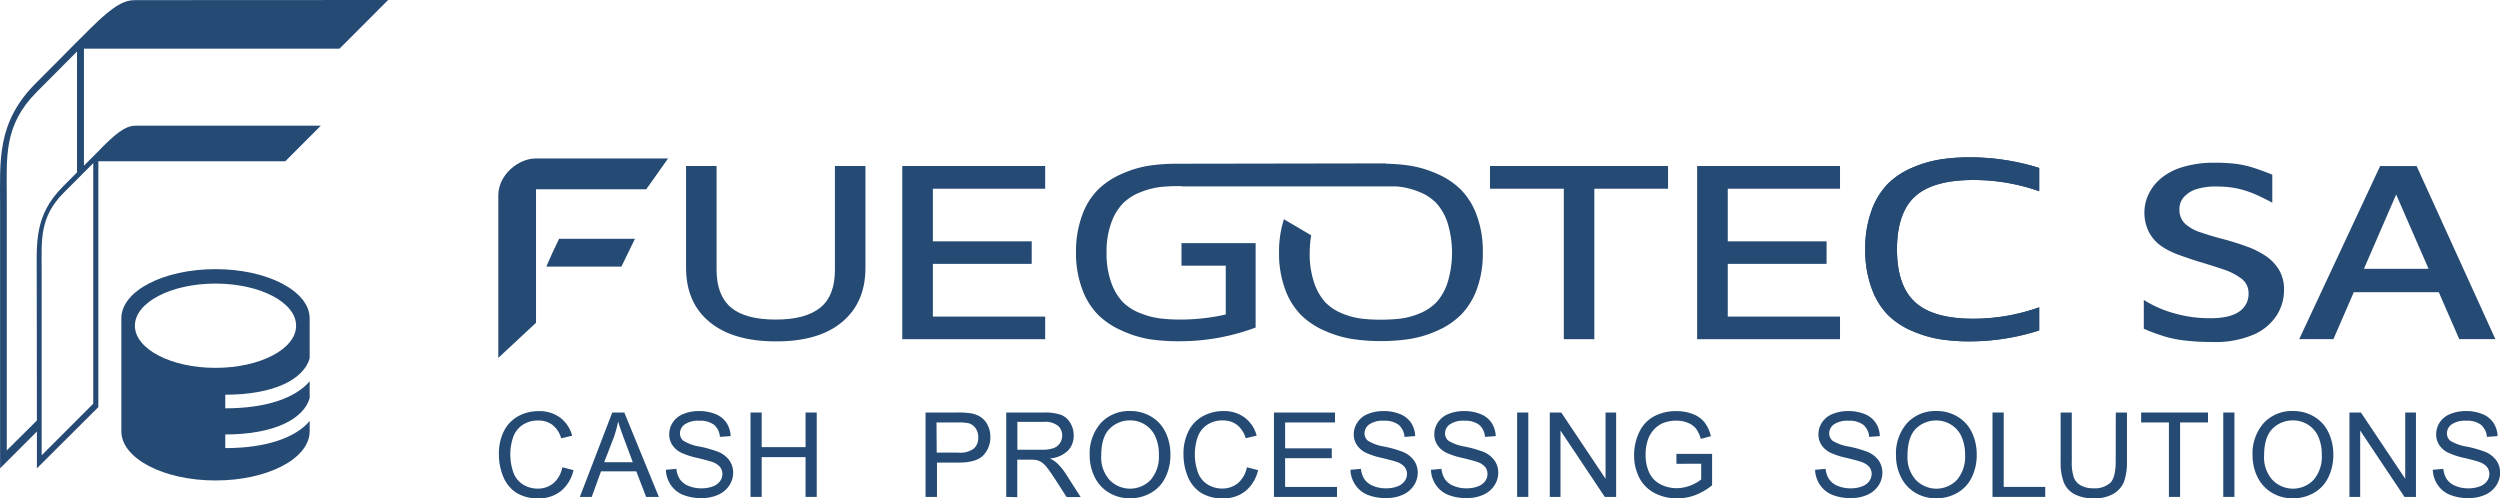 <svg id="Calque_1" data-name="Calque 1" xmlns="http://www.w3.org/2000/svg" viewBox="0 0 573.2 114.25"><defs><style>.cls-1{fill:#254a74;}</style></defs><g id="_2" data-name="2"><path class="cls-1" d="M104.46,24.76c-2.28,0-4.65.86-10.33,6.54l-1.44,1.44h0L91,34.41l-1.47,1.48h0C88.43,37,87,38.49,81.65,43.82c-9,9-8.18,17.8-8.18,28v60.29l8.44-8.44v8.44L96,118.07V61.7h42.87l.58-.58L147,53.55H104.59c-1.68,0-3.41.63-7.56,4.79L96,59.41h0c-.51.5-.87.87-1.18,1.18s-.73.72-1.12,1.12h0l-1,1V35.89h58.57l.81-.79,10.36-10.37ZM81.91,121.14,75,128V69.33c0-8.58-.72-15.91,6.86-23.5l9.25-9.29V64.26l-3.24,3.25c-6.62,6.63-6,13-6,20.52Zm12.92-59v55.15L83,129.12V86.18c0-6.28-.52-11.64,5-17.2,1.42-1.41,2.38-2.37,3.07-3.07l1.56-1.57Z" transform="translate(-73.45 -24.73)"/><path class="cls-1" d="M122.86,86.44c-11.92,0-21.59,5-21.59,11.28,0,.06,0,.11,0,.16h0v25.51h0c0,.07,0,.14,0,.21,0,6.24,9.67,11.29,21.59,11.29s21.59-5,21.59-11.29c0-.07,0-.14,0-.21h0v-2.14c-3.09,3.69-9.66,6.22-19.35,6.22v-3.13c11.3,0,18-3.6,19.35-8.34v-3.86c-3.09,3.69-9.66,6.21-19.35,6.21v-3.12c11.3,0,18-3.6,19.35-8.34v-9h0s0-.1,0-.16C144.45,91.49,134.79,86.44,122.86,86.44Zm0,22.63c-10.21,0-18.48-4.32-18.48-9.66s8.27-9.66,18.48-9.66,18.48,4.32,18.48,9.66S133.08,109.07,122.86,109.07Z" transform="translate(-73.45 -24.73)"/><path class="cls-1" d="M230.75,86.13V62.79h7V86.6c0,3.89,1.1,6.78,3.31,8.64S246.71,98,251.33,98s8-.93,10.25-2.78,3.3-4.75,3.3-8.64V62.79h7V86.13q0,8-5.39,12.46T251.33,103q-9.79,0-15.18-4.43T230.75,86.13Z" transform="translate(-73.45 -24.73)"/><path class="cls-1" d="M280.32,102.5V62.79h32.77V68H287.34V80.06H310v5.17H287.34V97.32h25.75v5.18Z" transform="translate(-73.45 -24.73)"/><path class="cls-1" d="M415.08,68V62.79H455.9V68H439V102.5h-7V68Z" transform="translate(-73.45 -24.73)"/><path class="cls-1" d="M462.57,102.5V62.79h32.76V68H469.59V80.06h22.66v5.17H469.59V97.32h25.74v5.18Z" transform="translate(-73.45 -24.73)"/><path class="cls-1" d="M502.56,90.77a25.2,25.2,0,0,1-1.45-8.88A25.14,25.14,0,0,1,502.56,73a17,17,0,0,1,3.71-6.1,17.71,17.71,0,0,1,5.58-3.7,26.69,26.69,0,0,1,6.49-1.91,43.54,43.54,0,0,1,6.75-.49A53,53,0,0,1,541,63.24v5.33A45.34,45.34,0,0,0,525.92,66q-9.23,0-13.37,3.75t-4.16,12.16q0,8.31,4.16,12.11t13.37,3.79A45.1,45.1,0,0,0,541,95.19v5.3A52.45,52.45,0,0,1,525.09,103a44.85,44.85,0,0,1-6.75-.48,27.18,27.18,0,0,1-6.49-1.92,17.71,17.71,0,0,1-5.58-3.7A16.94,16.94,0,0,1,502.56,90.77Z" transform="translate(-73.45 -24.73)"/><path class="cls-1" d="M412,74a16.24,16.24,0,0,0-3.69-5.88,17.9,17.9,0,0,0-5.46-3.58,25.4,25.4,0,0,0-6.25-1.85,41.62,41.62,0,0,0-5.38-.42l-.05-.08-48.31.08v0a43.87,43.87,0,0,0-5.92.44,25,25,0,0,0-6.21,1.85,18.18,18.18,0,0,0-5.43,3.55,15.87,15.87,0,0,0-3.7,5.88,23.57,23.57,0,0,0-1.44,8.55,23.24,23.24,0,0,0,1.45,8.57,16.16,16.16,0,0,0,3.7,5.89,18.21,18.21,0,0,0,5.44,3.57A24.6,24.6,0,0,0,337,102.5a44.07,44.07,0,0,0,6.6.47h.19a49.63,49.63,0,0,0,17.55-3.14V80.47h-17v5.17h10.15v11.2A47.78,47.78,0,0,1,344.33,98a39.83,39.83,0,0,1-4.86-.26,18.59,18.59,0,0,1-4.6-1.21,11.72,11.72,0,0,1-4-2.56,12.52,12.52,0,0,1-2.65-4.5,19.72,19.72,0,0,1-1.06-6.81,19.48,19.48,0,0,1,1.06-6.79,12.41,12.41,0,0,1,2.65-4.46,11.49,11.49,0,0,1,3.95-2.56,18.06,18.06,0,0,1,4.5-1.22c1.05-.13,2.25-.19,3.51-.23l1.06,0h.5l0,.07h49c.45,0,.91.07,1.32.12a17.46,17.46,0,0,1,4.33,1.22,10.83,10.83,0,0,1,3.8,2.56,12.51,12.51,0,0,1,2.52,4.49,23.5,23.5,0,0,1,0,13.63,12.56,12.56,0,0,1-2.52,4.5,11.11,11.11,0,0,1-3.8,2.56,17,17,0,0,1-4.33,1.21,36.11,36.11,0,0,1-4.67.26,35.31,35.31,0,0,1-4.64-.26,17,17,0,0,1-4.32-1.21,11.25,11.25,0,0,1-3.81-2.56,12.72,12.72,0,0,1-2.53-4.5,20.24,20.24,0,0,1-1-6.81,24.13,24.13,0,0,1,.34-4L367.83,75a24,24,0,0,0-1.12,7.59,23.68,23.68,0,0,0,1.43,8.57,16.3,16.3,0,0,0,3.7,5.89,18,18,0,0,0,5.47,3.57,25.17,25.17,0,0,0,6.26,1.85,45.25,45.25,0,0,0,13,0,25,25,0,0,0,6.25-1.85,18.06,18.06,0,0,0,5.46-3.57A16.28,16.28,0,0,0,412,91.19a23.46,23.46,0,0,0,1.43-8.57A23.56,23.56,0,0,0,412,74Z" transform="translate(-73.45 -24.73)"/><path class="cls-1" d="M215.93,85.85l3.1-6.37H201.64c-1,2-2,4.2-2.93,6.37Z" transform="translate(-73.45 -24.73)"/><path class="cls-1" d="M196.19,61.07c-3.71,0-8.49,3.59-8.49,8.49v37.23l8.65-8.06V68.13h25.27l5-7.06Z" transform="translate(-73.45 -24.73)"/></g><path class="cls-1" d="M202.38,131.87l2.56.65a8.6,8.6,0,0,1-2.9,4.81,7.94,7.94,0,0,1-5.11,1.66,9.19,9.19,0,0,1-5.09-1.28,7.87,7.87,0,0,1-3-3.69,13.12,13.12,0,0,1-1-5.18,11.37,11.37,0,0,1,1.15-5.27,7.94,7.94,0,0,1,3.29-3.42A9.57,9.57,0,0,1,197,119a7.91,7.91,0,0,1,4.88,1.48,7.67,7.67,0,0,1,2.76,4.15l-2.52.6a6,6,0,0,0-2-3.08,5.24,5.24,0,0,0-3.22-1,6.28,6.28,0,0,0-3.73,1.07,5.67,5.67,0,0,0-2.11,2.87,12.43,12.43,0,0,0,.11,8,5.4,5.4,0,0,0,2.24,2.76,6.35,6.35,0,0,0,3.29.91,5.54,5.54,0,0,0,3.64-1.24A6.39,6.39,0,0,0,202.38,131.87Z" transform="translate(-73.45 -24.73)"/><path class="cls-1" d="M206.4,138.66l7.43-19.35h2.76l7.92,19.35h-2.92l-2.25-5.86h-8.09l-2.13,5.86Zm5.58-7.95h6.56l-2-5.36c-.61-1.62-1.07-3-1.37-4a24.07,24.07,0,0,1-1,3.7Z" transform="translate(-73.45 -24.73)"/><path class="cls-1" d="M226.12,132.44l2.41-.21a5.36,5.36,0,0,0,.8,2.38,4.44,4.44,0,0,0,1.95,1.51,7.42,7.42,0,0,0,3,.57,7.08,7.08,0,0,0,2.58-.43,3.53,3.53,0,0,0,1.67-1.2,2.76,2.76,0,0,0,.55-1.66,2.56,2.56,0,0,0-.53-1.59,3.93,3.93,0,0,0-1.74-1.14c-.52-.2-1.67-.51-3.44-.94a17.62,17.62,0,0,1-3.74-1.21,5.17,5.17,0,0,1-2.06-1.8,4.37,4.37,0,0,1-.68-2.41,4.87,4.87,0,0,1,.83-2.74,5.1,5.1,0,0,1,2.43-1.93,9.17,9.17,0,0,1,3.55-.66,9.71,9.71,0,0,1,3.79.69,5.43,5.43,0,0,1,2.53,2,5.93,5.93,0,0,1,.95,3.05l-2.46.18a4,4,0,0,0-1.34-2.77,5.23,5.23,0,0,0-3.37-.93,5.36,5.36,0,0,0-3.38.85,2.54,2.54,0,0,0-1.07,2,2.18,2.18,0,0,0,.76,1.72,10.37,10.37,0,0,0,3.86,1.37,26.68,26.68,0,0,1,4.28,1.24,5.83,5.83,0,0,1,2.49,2,4.81,4.81,0,0,1,.81,2.75,5.26,5.26,0,0,1-.89,2.91,5.83,5.83,0,0,1-2.54,2.13,8.89,8.89,0,0,1-3.72.76,11.17,11.17,0,0,1-4.41-.77,6.18,6.18,0,0,1-2.78-2.3A6.54,6.54,0,0,1,226.12,132.44Z" transform="translate(-73.45 -24.73)"/><path class="cls-1" d="M245.53,138.66V119.31h2.56v7.94h10.06v-7.94h2.56v19.35h-2.56v-9.12H248.09v9.12Z" transform="translate(-73.45 -24.73)"/><path class="cls-1" d="M285.66,138.66V119.31H293a18.15,18.15,0,0,1,3,.18,5.73,5.73,0,0,1,2.38.91,4.65,4.65,0,0,1,1.55,1.87,5.81,5.81,0,0,1,.59,2.64,5.93,5.93,0,0,1-1.57,4.17q-1.58,1.71-5.67,1.71h-5v7.87Zm2.56-10.15h5a5.28,5.28,0,0,0,3.52-.93,3.29,3.29,0,0,0,1-2.6,3.47,3.47,0,0,0-.61-2.07,2.9,2.9,0,0,0-1.62-1.15,11.21,11.21,0,0,0-2.39-.17h-4.95Z" transform="translate(-73.45 -24.73)"/><path class="cls-1" d="M304.16,138.66V119.31h8.58a11.4,11.4,0,0,1,3.94.52,4.35,4.35,0,0,1,2.15,1.84,5.55,5.55,0,0,1,.8,2.92,4.86,4.86,0,0,1-1.33,3.47,6.72,6.72,0,0,1-4.12,1.79,6.85,6.85,0,0,1,1.55,1,13.39,13.39,0,0,1,2.12,2.57l3.37,5.27H318l-2.57-4c-.74-1.16-1.36-2-1.84-2.66a6,6,0,0,0-1.3-1.3,4.13,4.13,0,0,0-1.17-.51,8,8,0,0,0-1.43-.09h-3v8.59Zm2.56-10.81h5.51a8.28,8.28,0,0,0,2.74-.36,3,3,0,0,0,1.51-1.17,3.15,3.15,0,0,0,.51-1.73,2.89,2.89,0,0,0-1-2.26,4.68,4.68,0,0,0-3.15-.88h-6.13Z" transform="translate(-73.45 -24.73)"/><path class="cls-1" d="M323.3,129.23a10.53,10.53,0,0,1,2.58-7.54,8.8,8.8,0,0,1,6.68-2.72,9.18,9.18,0,0,1,4.83,1.28,8.27,8.27,0,0,1,3.28,3.57A11.58,11.58,0,0,1,341.8,129a11.33,11.33,0,0,1-1.19,5.27,8.09,8.09,0,0,1-3.36,3.51,9.58,9.58,0,0,1-4.7,1.2,9.13,9.13,0,0,1-4.88-1.32,8.44,8.44,0,0,1-3.26-3.61A10.89,10.89,0,0,1,323.3,129.23Zm2.64,0a7.71,7.71,0,0,0,1.88,5.51,6.54,6.54,0,0,0,9.47,0,8.17,8.17,0,0,0,1.87-5.76,9.82,9.82,0,0,0-.8-4.13,6.18,6.18,0,0,0-2.33-2.73,6.33,6.33,0,0,0-3.45-1A6.51,6.51,0,0,0,327.9,123Q325.93,124.9,325.94,129.27Z" transform="translate(-73.45 -24.73)"/><path class="cls-1" d="M359.34,131.87l2.56.65a8.6,8.6,0,0,1-2.9,4.81,7.94,7.94,0,0,1-5.11,1.66,9.19,9.19,0,0,1-5.09-1.28,7.87,7.87,0,0,1-3-3.69,13.12,13.12,0,0,1-1-5.18,11.37,11.37,0,0,1,1.16-5.27,7.88,7.88,0,0,1,3.29-3.42,9.57,9.57,0,0,1,4.69-1.17,7.91,7.91,0,0,1,4.88,1.48,7.67,7.67,0,0,1,2.76,4.15l-2.52.6a6,6,0,0,0-2-3.08,5.19,5.19,0,0,0-3.21-1,6.25,6.25,0,0,0-3.73,1.07,5.67,5.67,0,0,0-2.11,2.87,12.43,12.43,0,0,0,.11,8,5.4,5.4,0,0,0,2.24,2.76,6.35,6.35,0,0,0,3.29.91,5.54,5.54,0,0,0,3.64-1.24A6.39,6.39,0,0,0,359.34,131.87Z" transform="translate(-73.45 -24.73)"/><path class="cls-1" d="M365.54,138.66V119.31h14v2.28H368.1v5.93h10.7v2.27H368.1v6.58H380v2.29Z" transform="translate(-73.45 -24.73)"/><path class="cls-1" d="M383.08,132.44l2.41-.21a5.36,5.36,0,0,0,.8,2.38,4.44,4.44,0,0,0,1.95,1.51,7.42,7.42,0,0,0,3,.57,7.12,7.12,0,0,0,2.58-.43,3.53,3.53,0,0,0,1.67-1.2,2.76,2.76,0,0,0,.55-1.66,2.56,2.56,0,0,0-.53-1.59,3.93,3.93,0,0,0-1.74-1.14c-.52-.2-1.67-.51-3.45-.94a17.69,17.69,0,0,1-3.73-1.21,5.27,5.27,0,0,1-2.07-1.8,4.45,4.45,0,0,1-.68-2.41,4.88,4.88,0,0,1,.84-2.74,5.12,5.12,0,0,1,2.42-1.93,9.25,9.25,0,0,1,3.56-.66,9.74,9.74,0,0,1,3.79.69,5.48,5.48,0,0,1,2.53,2,5.93,5.93,0,0,1,.95,3.05l-2.46.18a4,4,0,0,0-1.34-2.77,5.23,5.23,0,0,0-3.37-.93,5.41,5.41,0,0,0-3.39.85,2.56,2.56,0,0,0-1.06,2,2.18,2.18,0,0,0,.76,1.72,10.29,10.29,0,0,0,3.86,1.37,26.68,26.68,0,0,1,4.28,1.24,5.9,5.9,0,0,1,2.49,2,4.81,4.81,0,0,1,.81,2.75,5.26,5.26,0,0,1-.89,2.91,5.83,5.83,0,0,1-2.54,2.13,8.91,8.91,0,0,1-3.73.76,11.15,11.15,0,0,1-4.4-.77,6.18,6.18,0,0,1-2.78-2.3A6.45,6.45,0,0,1,383.08,132.44Z" transform="translate(-73.45 -24.73)"/><path class="cls-1" d="M401.54,132.44l2.41-.21a5.36,5.36,0,0,0,.8,2.38,4.44,4.44,0,0,0,1.95,1.51,7.42,7.42,0,0,0,3,.57,7.12,7.12,0,0,0,2.58-.43,3.53,3.53,0,0,0,1.67-1.2,2.76,2.76,0,0,0,.55-1.66,2.56,2.56,0,0,0-.53-1.59,3.93,3.93,0,0,0-1.74-1.14c-.52-.2-1.67-.51-3.44-.94a17.62,17.62,0,0,1-3.74-1.21,5.17,5.17,0,0,1-2.06-1.8,4.37,4.37,0,0,1-.68-2.41,4.87,4.87,0,0,1,.83-2.74,5.1,5.1,0,0,1,2.43-1.93,9.17,9.17,0,0,1,3.55-.66,9.71,9.71,0,0,1,3.79.69,5.43,5.43,0,0,1,2.53,2,5.93,5.93,0,0,1,.95,3.05l-2.46.18a4,4,0,0,0-1.34-2.77,5.23,5.23,0,0,0-3.37-.93,5.36,5.36,0,0,0-3.38.85,2.54,2.54,0,0,0-1.07,2,2.18,2.18,0,0,0,.76,1.72,10.37,10.37,0,0,0,3.86,1.37,26.68,26.68,0,0,1,4.28,1.24,5.83,5.83,0,0,1,2.49,2,4.81,4.81,0,0,1,.81,2.75,5.26,5.26,0,0,1-.89,2.91,5.83,5.83,0,0,1-2.54,2.13,8.89,8.89,0,0,1-3.72.76,11.17,11.17,0,0,1-4.41-.77,6.18,6.18,0,0,1-2.78-2.3A6.54,6.54,0,0,1,401.54,132.44Z" transform="translate(-73.45 -24.73)"/><path class="cls-1" d="M421.3,138.66V119.31h2.56v19.35Z" transform="translate(-73.45 -24.73)"/><path class="cls-1" d="M428.78,138.66V119.31h2.63l10.16,15.19V119.31H444v19.35H441.4l-10.16-15.21v15.21Z" transform="translate(-73.45 -24.73)"/><path class="cls-1" d="M457.82,131.07V128.8H466V136a14.62,14.62,0,0,1-3.89,2.26A11.69,11.69,0,0,1,458,139a11,11,0,0,1-5.18-1.22,8.16,8.16,0,0,1-3.52-3.53,11.14,11.14,0,0,1-1.18-5.16,12,12,0,0,1,1.18-5.28,7.85,7.85,0,0,1,3.4-3.63,10.64,10.64,0,0,1,5.1-1.19,10.21,10.21,0,0,1,3.8.68,6.25,6.25,0,0,1,2.66,1.89,8.4,8.4,0,0,1,1.46,3.17l-2.31.63a7.17,7.17,0,0,0-1.08-2.32,4.48,4.48,0,0,0-1.85-1.35,6.75,6.75,0,0,0-2.66-.51,8,8,0,0,0-3,.53,5.7,5.7,0,0,0-2.06,1.41A6.6,6.6,0,0,0,451.5,125a10,10,0,0,0-.74,3.9,9.38,9.38,0,0,0,.89,4.33,5.68,5.68,0,0,0,2.59,2.58,8,8,0,0,0,3.62.85,8.7,8.7,0,0,0,3.24-.64,8.17,8.17,0,0,0,2.4-1.37v-3.6Z" transform="translate(-73.45 -24.73)"/><path class="cls-1" d="M489.61,132.44l2.42-.21a5.24,5.24,0,0,0,.8,2.38,4.35,4.35,0,0,0,1.94,1.51,7.42,7.42,0,0,0,3,.57,7.14,7.14,0,0,0,2.59-.43,3.58,3.58,0,0,0,1.67-1.2,2.82,2.82,0,0,0,.55-1.66,2.56,2.56,0,0,0-.53-1.59,3.93,3.93,0,0,0-1.74-1.14c-.52-.2-1.67-.51-3.45-.94a17.49,17.49,0,0,1-3.73-1.21,5.13,5.13,0,0,1-2.07-1.8,4.45,4.45,0,0,1-.68-2.41,5,5,0,0,1,.83-2.74,5.19,5.19,0,0,1,2.43-1.93,9.2,9.2,0,0,1,3.55-.66,9.79,9.79,0,0,1,3.8.69,5.46,5.46,0,0,1,2.52,2,5.84,5.84,0,0,1,.95,3.05l-2.45.18a4,4,0,0,0-1.34-2.77,5.25,5.25,0,0,0-3.37-.93,5.41,5.41,0,0,0-3.39.85,2.53,2.53,0,0,0-1.06,2,2.21,2.21,0,0,0,.75,1.72,10.37,10.37,0,0,0,3.86,1.37,26.35,26.35,0,0,1,4.28,1.24,5.93,5.93,0,0,1,2.5,2,4.8,4.8,0,0,1,.8,2.75,5.25,5.25,0,0,1-.88,2.91,5.89,5.89,0,0,1-2.54,2.13,9,9,0,0,1-3.73.76,11.12,11.12,0,0,1-4.4-.77,6.26,6.26,0,0,1-2.79-2.3A6.63,6.63,0,0,1,489.61,132.44Z" transform="translate(-73.45 -24.73)"/><path class="cls-1" d="M508.17,129.23a10.53,10.53,0,0,1,2.58-7.54,8.79,8.79,0,0,1,6.68-2.72,9.18,9.18,0,0,1,4.83,1.28,8.33,8.33,0,0,1,3.28,3.57,11.58,11.58,0,0,1,1.13,5.19,11.45,11.45,0,0,1-1.19,5.27,8.09,8.09,0,0,1-3.36,3.51,9.61,9.61,0,0,1-4.7,1.2,9.19,9.19,0,0,1-4.89-1.32,8.5,8.5,0,0,1-3.26-3.61A10.88,10.88,0,0,1,508.17,129.23Zm2.63,0a7.71,7.71,0,0,0,1.89,5.51,6.54,6.54,0,0,0,9.47,0A8.17,8.17,0,0,0,524,129a10,10,0,0,0-.8-4.13,6.14,6.14,0,0,0-2.34-2.73,6.28,6.28,0,0,0-3.45-1,6.54,6.54,0,0,0-4.68,1.87C511.46,124.28,510.8,126.36,510.8,129.27Z" transform="translate(-73.45 -24.73)"/><path class="cls-1" d="M530.29,138.66V119.31h2.57v17.06h9.52v2.29Z" transform="translate(-73.45 -24.73)"/><path class="cls-1" d="M558.56,119.31h2.56v11.18a13.22,13.22,0,0,1-.66,4.63,5.66,5.66,0,0,1-2.38,2.79,8.42,8.42,0,0,1-4.52,1.08,9.24,9.24,0,0,1-4.45-.94,5.39,5.39,0,0,1-2.47-2.71,13,13,0,0,1-.73-4.85V119.31h2.56v11.16a11,11,0,0,0,.46,3.72,3.57,3.57,0,0,0,1.61,1.84,5.66,5.66,0,0,0,2.8.65,5.34,5.34,0,0,0,4-1.28q1.2-1.29,1.2-4.93Z" transform="translate(-73.45 -24.73)"/><path class="cls-1" d="M570.74,138.66V121.59h-6.37v-2.28H579.7v2.28h-6.4v17.07Z" transform="translate(-73.45 -24.73)"/><path class="cls-1" d="M583.2,138.66V119.31h2.56v19.35Z" transform="translate(-73.45 -24.73)"/><path class="cls-1" d="M589.92,129.23a10.54,10.54,0,0,1,2.59-7.54,8.79,8.79,0,0,1,6.68-2.72,9.18,9.18,0,0,1,4.83,1.28,8.33,8.33,0,0,1,3.28,3.57,11.58,11.58,0,0,1,1.13,5.19,11.45,11.45,0,0,1-1.19,5.27,8.09,8.09,0,0,1-3.36,3.51,9.61,9.61,0,0,1-4.7,1.2,9.19,9.19,0,0,1-4.89-1.32,8.5,8.5,0,0,1-3.26-3.61A10.89,10.89,0,0,1,589.92,129.23Zm2.64,0a7.71,7.71,0,0,0,1.89,5.51,6.54,6.54,0,0,0,9.47,0,8.17,8.17,0,0,0,1.87-5.76,10,10,0,0,0-.8-4.13,6.14,6.14,0,0,0-2.34-2.73,6.28,6.28,0,0,0-3.45-1,6.54,6.54,0,0,0-4.68,1.87C593.22,124.28,592.56,126.36,592.56,129.27Z" transform="translate(-73.45 -24.73)"/><path class="cls-1" d="M612.13,138.66V119.31h2.63l10.16,15.19V119.31h2.46v19.35h-2.63l-10.16-15.21v15.21Z" transform="translate(-73.45 -24.73)"/><path class="cls-1" d="M631.24,132.44l2.42-.21a5.24,5.24,0,0,0,.8,2.38,4.35,4.35,0,0,0,1.94,1.51,7.42,7.42,0,0,0,3,.57,7.14,7.14,0,0,0,2.59-.43,3.58,3.58,0,0,0,1.67-1.2,2.82,2.82,0,0,0,.55-1.66,2.56,2.56,0,0,0-.53-1.59,4,4,0,0,0-1.74-1.14c-.52-.2-1.67-.51-3.45-.94a17.49,17.49,0,0,1-3.73-1.21,5.13,5.13,0,0,1-2.07-1.8,4.45,4.45,0,0,1-.68-2.41,5,5,0,0,1,.83-2.74,5.19,5.19,0,0,1,2.43-1.93,9.2,9.2,0,0,1,3.55-.66,9.79,9.79,0,0,1,3.8.69,5.46,5.46,0,0,1,2.52,2,5.84,5.84,0,0,1,.95,3.05l-2.45.18a4,4,0,0,0-1.34-2.77,5.25,5.25,0,0,0-3.37-.93,5.41,5.41,0,0,0-3.39.85,2.53,2.53,0,0,0-1.06,2,2.21,2.21,0,0,0,.75,1.72,10.37,10.37,0,0,0,3.86,1.37,26.35,26.35,0,0,1,4.28,1.24,5.93,5.93,0,0,1,2.5,2,4.8,4.8,0,0,1,.8,2.75,5.25,5.25,0,0,1-.88,2.91,5.89,5.89,0,0,1-2.54,2.13,9,9,0,0,1-3.73.76,11.12,11.12,0,0,1-4.4-.77,6.26,6.26,0,0,1-2.79-2.3A6.63,6.63,0,0,1,631.24,132.44Z" transform="translate(-73.45 -24.73)"/><path class="cls-1" d="M502.56,90.77a25.2,25.2,0,0,1-1.45-8.88A25.14,25.14,0,0,1,502.56,73a17,17,0,0,1,3.71-6.1,17.71,17.71,0,0,1,5.58-3.7,26.69,26.69,0,0,1,6.49-1.91,43.54,43.54,0,0,1,6.75-.49A53,53,0,0,1,541,63.24v5.33A45.34,45.34,0,0,0,525.92,66q-9.23,0-13.37,3.75t-4.16,12.16q0,8.31,4.16,12.11t13.37,3.79A45.1,45.1,0,0,0,541,95.19v5.3A52.45,52.45,0,0,1,525.09,103a44.85,44.85,0,0,1-6.75-.48,27.18,27.18,0,0,1-6.49-1.92,17.71,17.71,0,0,1-5.58-3.7A16.94,16.94,0,0,1,502.56,90.77Z" transform="translate(-73.45 -24.73)"/><path class="cls-1" d="M580.76,103.14a52.63,52.63,0,0,1-6.28-.33,26.26,26.26,0,0,1-4.93-1c-1.48-.47-3-1-4.57-1.72V93.5a25.7,25.7,0,0,0,6.75,3,29.61,29.61,0,0,0,8.53,1.19q4.43,0,6.6-1.52A4.82,4.82,0,0,0,589,92a4.1,4.1,0,0,0-1.6-3.36,14.16,14.16,0,0,0-4.25-2.17c-1.76-.59-3.64-1.19-5.64-1.78q-2.29-.72-4.5-1.52a18.07,18.07,0,0,1-4-2A9.33,9.33,0,0,1,566.19,78a9.93,9.93,0,0,1-.14-8.69,10.87,10.87,0,0,1,2.82-3.65,13.8,13.8,0,0,1,5-2.62,24.76,24.76,0,0,1,7.46-1,37.43,37.43,0,0,1,5,.29,22.68,22.68,0,0,1,4,.93c1.26.41,2.63.92,4.11,1.51v6.43c-1.19-.64-2.39-1.23-3.61-1.79a23.3,23.3,0,0,0-4-1.37A22.25,22.25,0,0,0,582,67.5a14.81,14.81,0,0,0-4.92.59,6.47,6.47,0,0,0-2.93,1.85,4.12,4.12,0,0,0-1,2.74,4.4,4.4,0,0,0,1.25,3.3A9.43,9.43,0,0,0,578,78c1.52.54,3.28,1.06,5.28,1.58q2.64.7,5.14,1.61a19.86,19.86,0,0,1,4.43,2.17,10.22,10.22,0,0,1,3.1,3.18,8.74,8.74,0,0,1,1.18,4.7,10.8,10.8,0,0,1-1.68,5.8,12,12,0,0,1-5.28,4.4A22,22,0,0,1,580.76,103.14Z" transform="translate(-73.45 -24.73)"/><path class="cls-1" d="M600.61,102.49,619.17,62.8h8.36l18.06,39.69h-8.28L621.39,66l3-.24-15.93,36.72Zm9.14-10.77L612,86.36h22.64l.64,5.36Z" transform="translate(-73.45 -24.73)"/></svg>